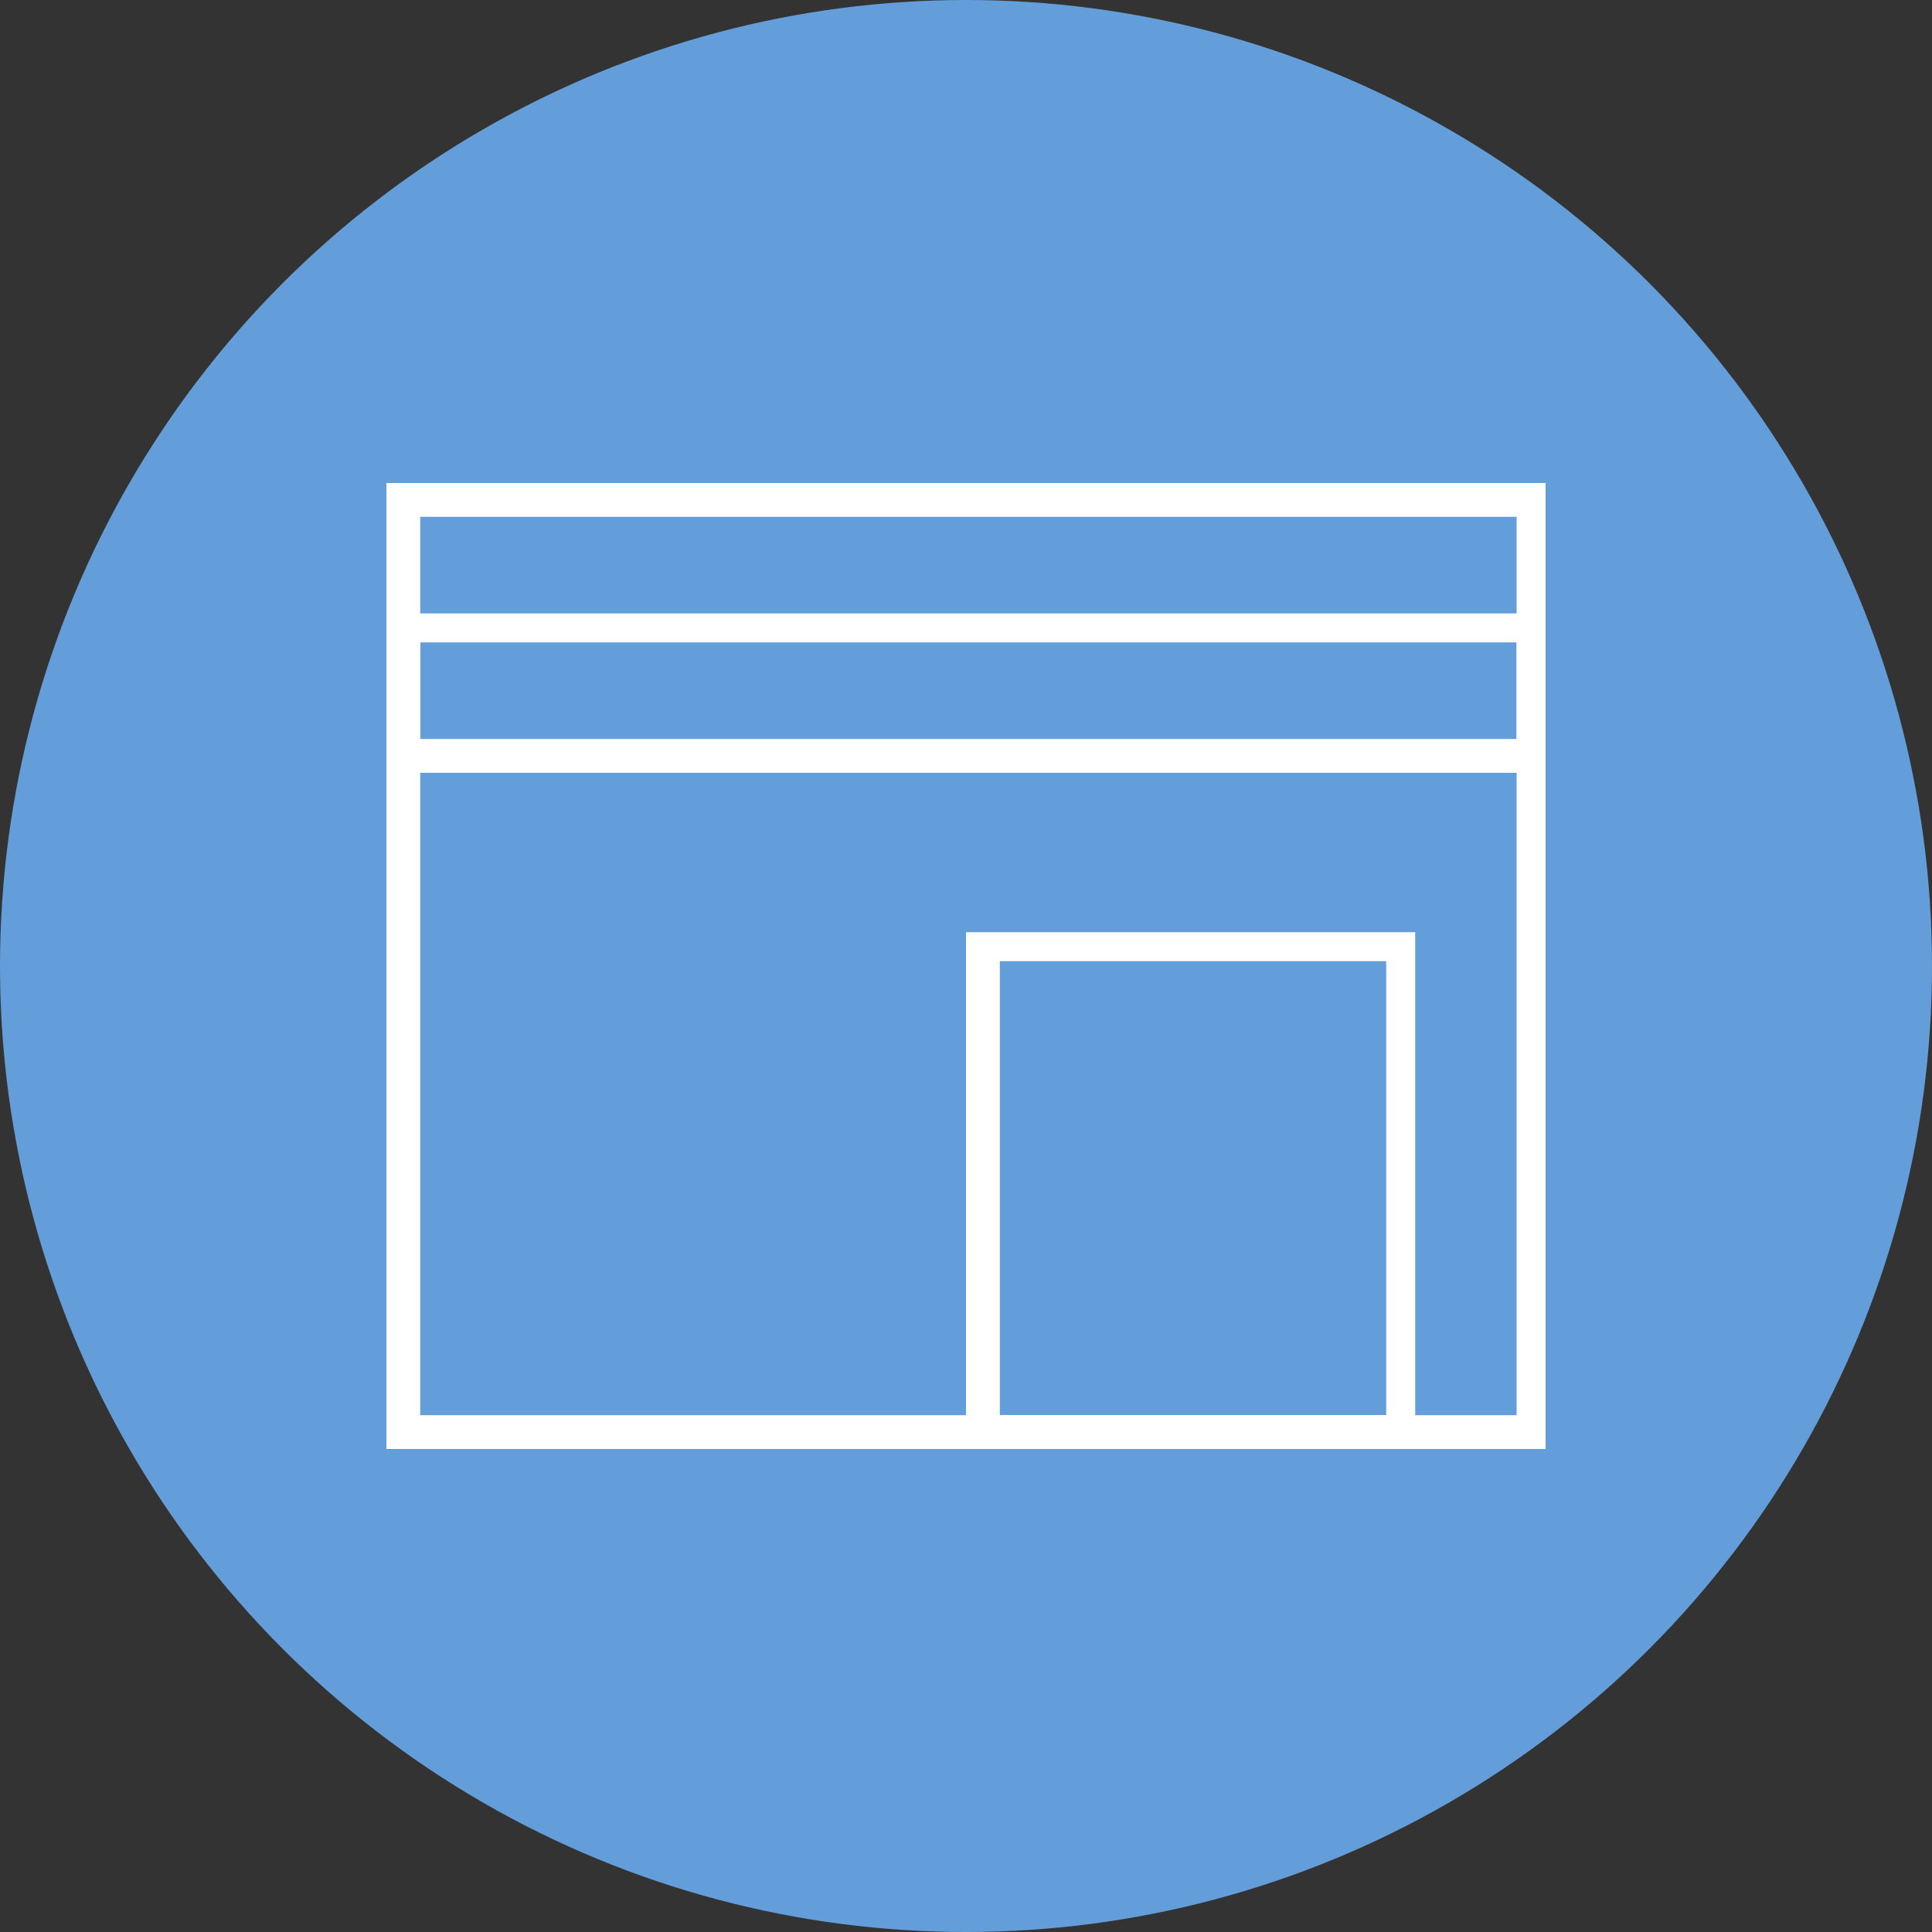<?xml version="1.0" encoding="utf-8"?>
<!-- Generator: Adobe Illustrator 24.3.0, SVG Export Plug-In . SVG Version: 6.00 Build 0)  -->
<svg version="1.1" id="レイヤー_1" xmlns="http://www.w3.org/2000/svg" xmlns:xlink="http://www.w3.org/1999/xlink" x="0px"
	 y="0px" viewBox="0 0 40 40" style="enable-background:new 0 0 40 40;" xml:space="preserve">
<rect x="0" y="0" width="40" height="40" fill="#333333" stroke="none"/>
<style type="text/css">
	.st0{fill:#649EDA;}
	.st1{fill:#FFFFFF;}
</style>
<g>
	<circle class="st0" cx="20" cy="20" r="20"/>
	<g>
		<path class="st1" d="M32,30H8V10h24V30z M8.7,29.3h22.7V10.7H8.7V29.3z"/>
		<path class="st1" d="M29.3,30H20V19.3h9.3V30z M20.7,29.3h8v-9.4h-8V29.3z"/>
		<path class="st1" d="M32,16H8v-3.3h24V16z M8.7,15.3h22.7v-2H8.7V15.3z"/>
	</g>
</g>
</svg>
